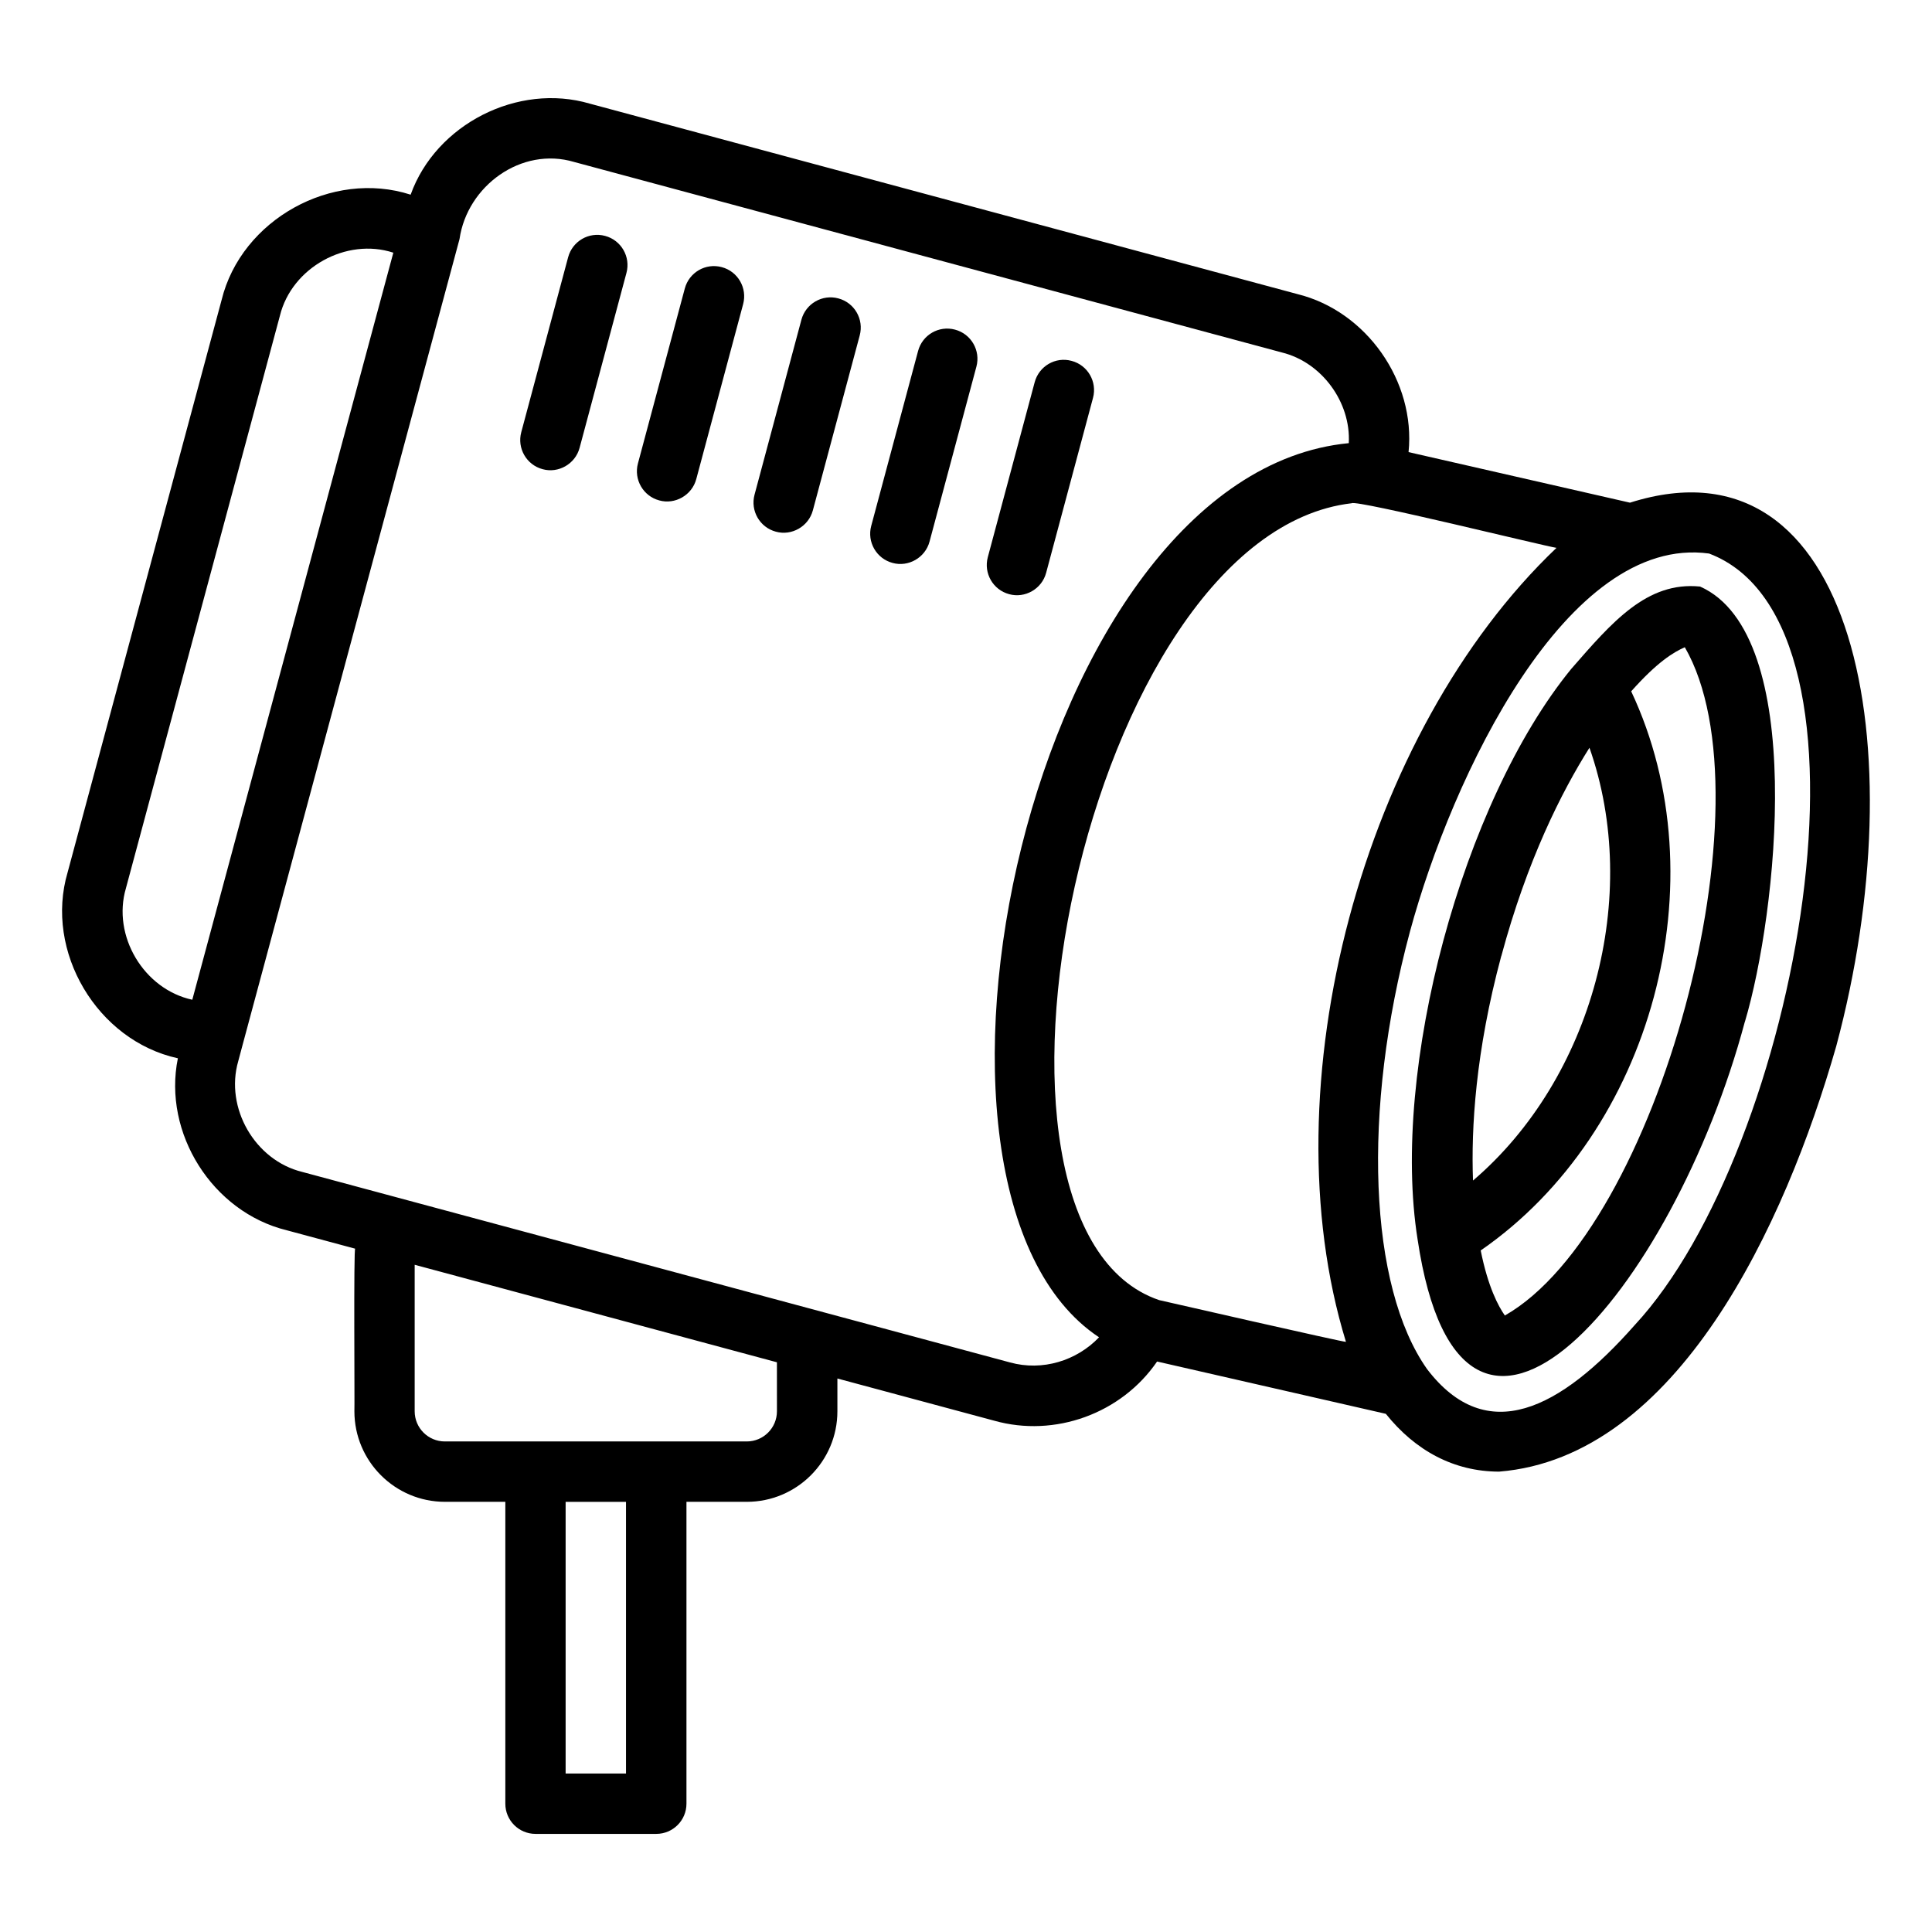 <?xml version="1.0" encoding="UTF-8"?>
<svg width="1200pt" height="1200pt" version="1.1" viewBox="0 0 1200 1200" xmlns="http://www.w3.org/2000/svg">
 <path d="m110.48 657.32c-9.469 46.453 21.469 95.531 67.641 106.83l42.516 11.438c-1.078-1.875-0.281 99.281-0.516 100.97 0 31.031 25.219 56.25 56.25 56.25h37.5v187.5c0 10.359 8.391 18.75 18.75 18.75h75c10.359 0 18.75-8.391 18.75-18.75v-187.5h37.5c31.031 0 56.25-25.219 56.25-56.25v-20.344l97.406 26.203c37.594 10.594 78.984-4.359 101.16-36.75l142.08 32.484c18.328 22.922 42.328 35.859 70.312 35.906 110.58-8.906 177.66-153.05 209.44-264.24 49.594-184.92 12.375-382.18-128.11-337.6l-137.53-31.406c4.453-43.828-26.062-87.562-69.047-98.156l-439.45-118.27c-44.719-13.172-95.672 12.797-111.33 56.531-48.844-15.75-105.19 15.516-117.42 65.438l-95.625 355.45c-14.531 49.172 18.328 104.53 68.391 115.5zm278.34 444.24h-37.5v-168.74h37.5zm93.75-225c0 10.359-8.391 18.75-18.75 18.75h-187.51c-10.359 0-18.75-8.391-18.75-18.75v-90.984l225 60.562zm578.9-532.78c115.27 43.5 55.172 370.22-46.125 479.26-46.359 52.547-91.922 75.75-128.9 27.422-36.328-51.328-40.641-160.55-10.688-271.87 26.109-96.375 97.453-246.79 185.72-234.79zm-94.734-3.469c-120.1 114.33-179.58 334.18-130.74 493.13 0.188 0.656-116.02-25.922-116.02-25.922-133.31-45.375-46.219-475.64 119.58-494.95 3-2.25 120.28 26.766 127.18 27.703zm-681.32-191.81c4.734-32.953 38.391-57.656 71.156-47.906l439.55 118.31c24.938 6.094 43.031 31.031 41.625 56.344-198.1 19.031-292.22 464.48-155.11 555.37-13.875 14.531-35.156 21.188-55.312 15.609l-439.55-118.31c-29.438-7.172-48.188-39.797-39.797-68.812l2.719-10.172c0.094-0.188 134.72-500.44 134.72-500.44zm-207.19 403.13 95.625-355.5c7.312-29.953 41.25-48.75 70.453-39.188l-124.87 464.02c-30.094-6.516-49.969-39.703-41.203-69.328z"/>
 <path d="m1083.8 634.6c19.969-66.844 38.953-240.61-27.844-270.28-33.094-3.328-54.797 22.219-80.062 51.188-67.641 82.828-112.22 248.63-95.391 354.37 27.797 186.14 158.72 31.5 203.26-135.28zm-37.359-232.64c55.125 95.297-16.969 361.18-111.75 415.13-3.984-5.672-10.453-17.625-15-40.406 106.78-73.781 148.74-229.92 93.469-347.29 16.266-18.281 26.344-24.328 33.281-27.375zm-113.95 191.9c16.031-59.625 37.453-102 54.75-129.42 32.391 92.016 1.875 205.45-72.328 268.82-1.219-32.484 1.547-79.969 17.531-139.4z"/>
 <path d="m337.03 291.42c9.75 2.719 20.297-3.188 22.969-13.266l29.109-108.66c2.672-9.984-3.234-20.297-13.266-22.969-10.078-2.719-20.297 3.281-22.969 13.266l-29.109 108.66c-2.672 9.984 3.234 20.297 13.266 22.969z"/>
 <path d="m409.5 310.82c9.75 2.719 20.297-3.188 22.969-13.266l29.109-108.66c2.672-9.984-3.234-20.297-13.266-22.969-10.078-2.719-20.297 3.281-22.969 13.266l-29.109 108.66c-2.672 9.984 3.234 20.297 13.266 22.969z"/>
 <path d="m481.92 330.24c9.75 2.719 20.297-3.188 22.969-13.266l29.109-108.66c2.672-9.984-3.234-20.297-13.266-22.969-10.031-2.719-20.297 3.281-22.969 13.266l-29.109 108.66c-2.672 9.984 3.234 20.297 13.266 22.969z"/>
 <path d="m554.39 349.64c9.75 2.719 20.297-3.188 22.969-13.266l29.109-108.66c2.672-9.984-3.234-20.297-13.266-22.969-10.031-2.719-20.297 3.234-22.969 13.266l-29.109 108.66c-2.672 9.984 3.234 20.297 13.266 22.969z"/>
 <path d="m626.81 369.05c9.75 2.719 20.297-3.188 22.969-13.266l29.109-108.66c2.672-9.984-3.234-20.297-13.266-22.969-10.078-2.766-20.297 3.281-22.969 13.266l-29.109 108.66c-2.672 9.984 3.234 20.297 13.266 22.969z"/>
</svg>
